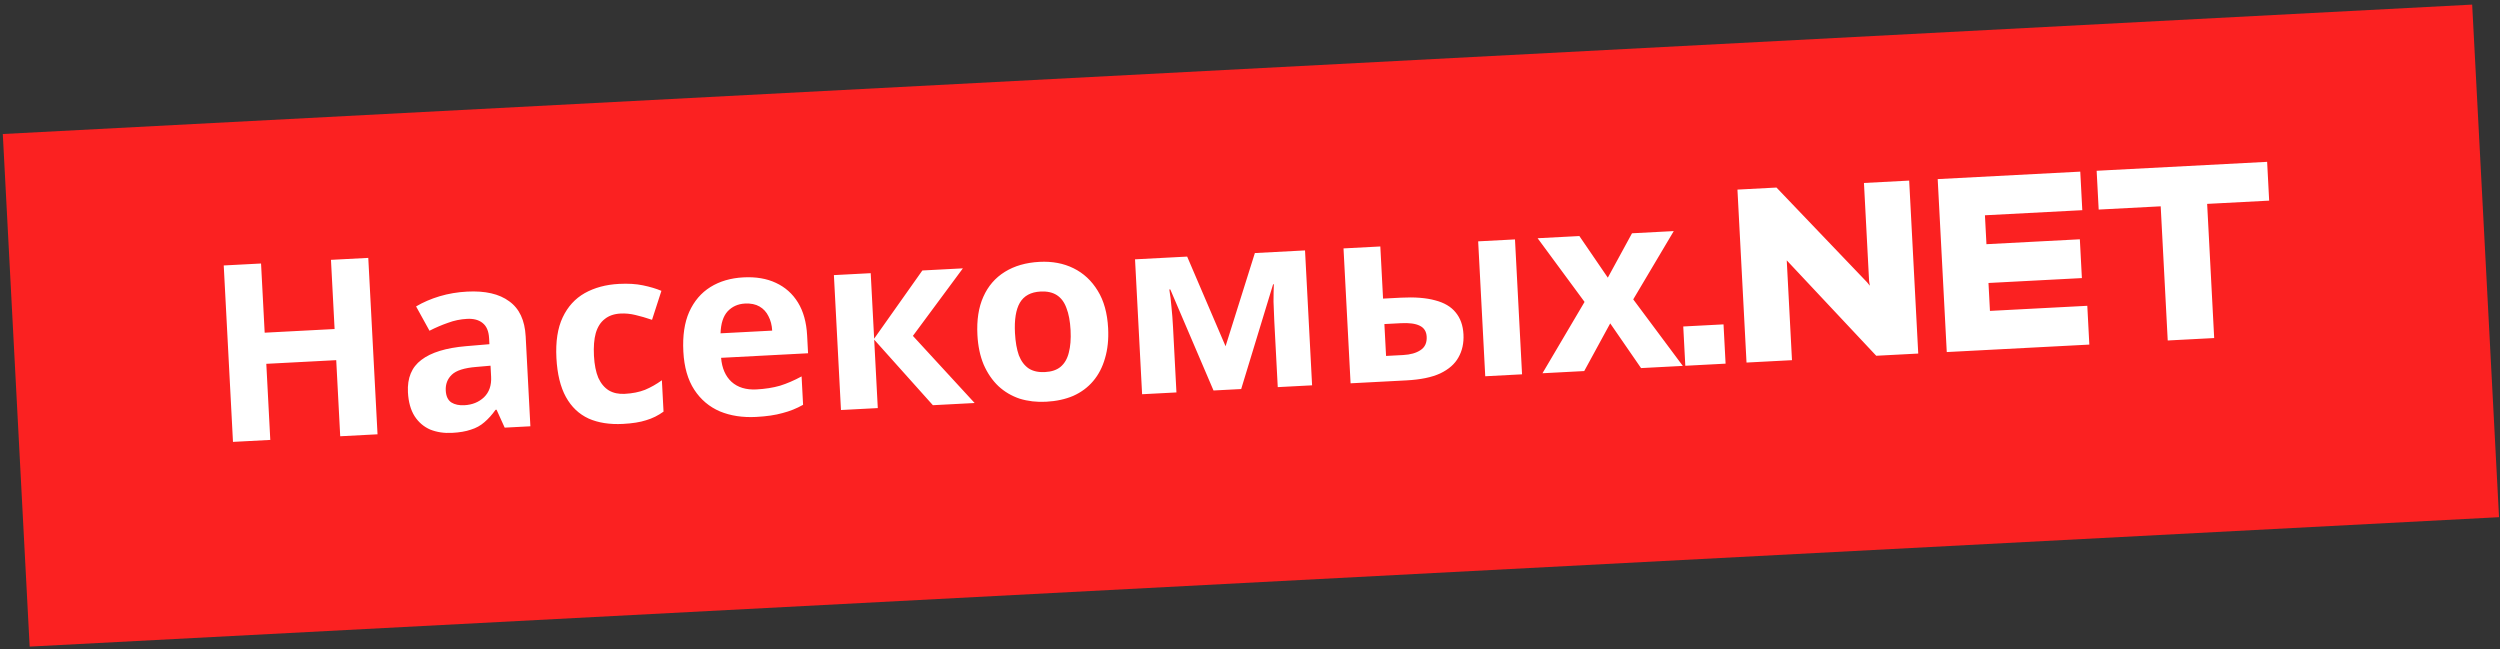 <?xml version="1.0" encoding="UTF-8"?> <svg xmlns="http://www.w3.org/2000/svg" width="485" height="126" viewBox="0 0 485 126" fill="none"><rect x="0" y="0" width="485" height="126" fill="#333333" stroke="none"/> <rect x="0.542" y="26" width="479.717" height="99.577" transform="rotate(-3 0.542 26)" fill="#FB2121"></rect> <path d="M73.24 84.255L66.002 84.634L65.228 69.871L51.663 70.582L52.436 85.345L45.198 85.725L43.404 51.499L50.643 51.12L51.346 64.542L64.911 63.831L64.208 50.409L71.446 50.03L73.24 84.255ZM90.614 56.572C94.129 56.388 96.853 57.014 98.787 58.451C100.751 59.854 101.816 62.121 101.98 65.253L102.894 82.701L97.909 82.962L96.333 79.488L96.141 79.498C95.455 80.463 94.728 81.27 93.961 81.919C93.226 82.567 92.354 83.045 91.344 83.354C90.369 83.694 89.146 83.902 87.676 83.979C86.142 84.059 84.737 83.845 83.461 83.335C82.215 82.791 81.208 81.931 80.441 80.753C79.673 79.544 79.24 77.996 79.141 76.111C78.995 73.331 79.862 71.234 81.743 69.822C83.622 68.378 86.508 67.49 90.4 67.157L94.946 66.775L94.885 65.625C94.813 64.251 94.393 63.263 93.625 62.663C92.888 62.06 91.881 61.793 90.603 61.86C89.324 61.927 88.088 62.184 86.894 62.631C85.698 63.046 84.507 63.557 83.321 64.164L80.719 59.446C82.086 58.637 83.606 57.98 85.278 57.476C86.982 56.97 88.76 56.669 90.614 56.572ZM92.389 71.187C90.092 71.371 88.516 71.871 87.661 72.684C86.806 73.498 86.412 74.528 86.477 75.775C86.534 76.861 86.895 77.627 87.559 78.073C88.222 78.487 89.064 78.667 90.087 78.614C91.621 78.533 92.891 78.018 93.899 77.068C94.905 76.086 95.364 74.764 95.277 73.102L95.164 70.945L92.389 71.187ZM120.871 82.239C118.283 82.375 116.054 82.027 114.184 81.196C112.312 80.333 110.845 78.936 109.782 77.005C108.72 75.073 108.107 72.558 107.945 69.458C107.777 66.263 108.184 63.63 109.165 61.56C110.146 59.489 111.57 57.925 113.437 56.866C115.336 55.805 117.548 55.208 120.073 55.076C121.862 54.982 123.421 55.077 124.75 55.359C126.11 55.641 127.299 55.995 128.314 56.422L126.494 62.045C125.352 61.657 124.278 61.344 123.273 61.109C122.299 60.871 121.333 60.778 120.374 60.828C119.128 60.893 118.105 61.251 117.306 61.902C116.505 62.521 115.928 63.432 115.575 64.636C115.252 65.807 115.136 67.271 115.228 69.029C115.319 70.754 115.602 72.181 116.077 73.31C116.583 74.405 117.267 75.218 118.128 75.75C118.987 76.25 120.008 76.469 121.191 76.407C122.692 76.328 124.009 76.067 125.139 75.623C126.268 75.147 127.357 74.529 128.406 73.769L128.725 79.857C127.676 80.617 126.551 81.173 125.352 81.524C124.186 81.905 122.693 82.144 120.871 82.239ZM144.216 53.811C146.644 53.683 148.746 54.038 150.52 54.874C152.326 55.709 153.755 56.98 154.805 58.687C155.856 60.395 156.449 62.526 156.583 65.083L156.764 68.534L139.891 69.418C140.06 71.428 140.734 72.979 141.913 74.071C143.124 75.161 144.736 75.653 146.749 75.548C148.443 75.459 149.968 75.219 151.325 74.827C152.681 74.404 154.076 73.802 155.509 73.022L155.798 78.534C154.553 79.24 153.219 79.775 151.796 80.138C150.407 80.531 148.705 80.781 146.692 80.886C144.072 81.023 141.73 80.666 139.666 79.812C137.601 78.927 135.941 77.524 134.687 75.603C133.433 73.682 132.727 71.22 132.57 68.216C132.409 65.148 132.787 62.581 133.704 60.514C134.652 58.413 136.025 56.803 137.825 55.684C139.625 54.564 141.755 53.94 144.216 53.811ZM144.53 58.889C143.156 58.961 142.029 59.469 141.149 60.412C140.301 61.354 139.847 62.772 139.786 64.665L149.804 64.14C149.749 63.086 149.508 62.153 149.081 61.342C148.686 60.53 148.108 59.903 147.348 59.462C146.588 59.022 145.648 58.831 144.53 58.889ZM178.937 52.472L186.798 52.06L177.102 65.161L189.08 78.184L180.979 78.609L169.594 65.891L170.29 79.169L163.148 79.543L161.776 53.371L168.918 52.997L169.584 65.699L178.937 52.472ZM214.977 63.657C215.091 65.83 214.888 67.779 214.37 69.505C213.883 71.228 213.112 72.711 212.055 73.952C211.029 75.159 209.749 76.108 208.215 76.797C206.679 77.454 204.921 77.835 202.94 77.938C201.118 78.034 199.409 77.835 197.813 77.342C196.248 76.815 194.875 76.006 193.697 74.914C192.516 73.79 191.562 72.398 190.834 70.738C190.138 69.076 189.733 67.159 189.619 64.986C189.467 62.078 189.85 59.606 190.769 57.571C191.686 55.505 193.076 53.894 194.938 52.739C196.8 51.584 199.041 50.937 201.662 50.8C204.122 50.671 206.323 51.084 208.263 52.04C210.204 52.996 211.771 54.452 212.963 56.408C214.153 58.333 214.824 60.749 214.977 63.657ZM196.905 64.604C196.996 66.329 197.248 67.774 197.661 68.938C198.105 70.069 198.742 70.916 199.573 71.482C200.402 72.015 201.456 72.248 202.734 72.181C204.012 72.114 205.02 71.773 205.757 71.158C206.524 70.509 207.053 69.6 207.344 68.431C207.666 67.228 207.781 65.764 207.691 64.039C207.6 62.313 207.333 60.885 206.889 59.755C206.478 58.623 205.857 57.79 205.028 57.257C204.199 56.723 203.145 56.49 201.867 56.557C199.982 56.656 198.642 57.383 197.848 58.739C197.084 60.06 196.77 62.015 196.905 64.604ZM253.175 48.581L254.546 74.753L247.884 75.102L247.21 62.256C247.143 60.978 247.094 59.73 247.062 58.514C247.063 57.297 247.084 56.174 247.126 55.147L246.982 55.154L240.789 75.474L235.421 75.755L227.039 56.151L226.847 56.161C227.03 57.209 227.17 58.339 227.265 59.552C227.391 60.731 227.492 62.04 227.567 63.478L228.23 76.132L221.568 76.481L220.196 50.309L230.31 49.779L237.759 67.173L243.444 49.091L253.175 48.581ZM262.012 74.362L260.641 48.19L267.783 47.815L268.313 57.93L271.764 57.749C274.448 57.608 276.668 57.78 278.424 58.265C280.178 58.718 281.501 59.498 282.392 60.604C283.315 61.71 283.822 63.125 283.912 64.851C284.001 66.544 283.679 68.035 282.945 69.323C282.243 70.61 281.064 71.649 279.407 72.441C277.781 73.199 275.593 73.65 272.845 73.794L262.012 74.362ZM272.203 68.877C273.609 68.803 274.73 68.488 275.566 67.932C276.434 67.374 276.837 66.503 276.775 65.321C276.722 64.298 276.268 63.585 275.413 63.181C274.591 62.776 273.381 62.615 271.783 62.699L268.572 62.867L268.896 69.05L272.203 68.877ZM288.136 72.993L286.765 46.821L293.907 46.446L295.278 72.618L288.136 72.993ZM307.405 58.572L298.298 46.216L306.399 45.792L311.917 53.866L316.609 45.257L324.71 44.832L316.848 58.078L326.465 70.984L318.364 71.409L312.382 62.734L307.339 71.986L299.238 72.411L307.405 58.572ZM326.551 63.337L326.95 70.959L334.764 70.549L334.364 62.928L326.551 63.337ZM344.639 36.385L337.065 36.782L338.824 70.336L347.644 69.874L346.629 50.509L363.989 69.017L372.138 68.59L370.38 35.036L361.608 35.496L362.602 54.478L362.748 55.432L362.234 54.786L344.639 36.385ZM385.078 41.764L403.964 40.775L403.572 33.297L375.914 34.746L377.672 68.3L405.33 66.851L404.936 59.325L386.05 60.315L385.766 54.898L403.885 53.949L403.491 46.423L385.371 47.373L385.078 41.764ZM440.218 38.923L439.824 31.397L406.749 33.13L407.144 40.656L419.175 40.026L420.539 66.054L429.551 65.582L428.187 39.553L440.218 38.923Z" fill="white"></path> </svg> 